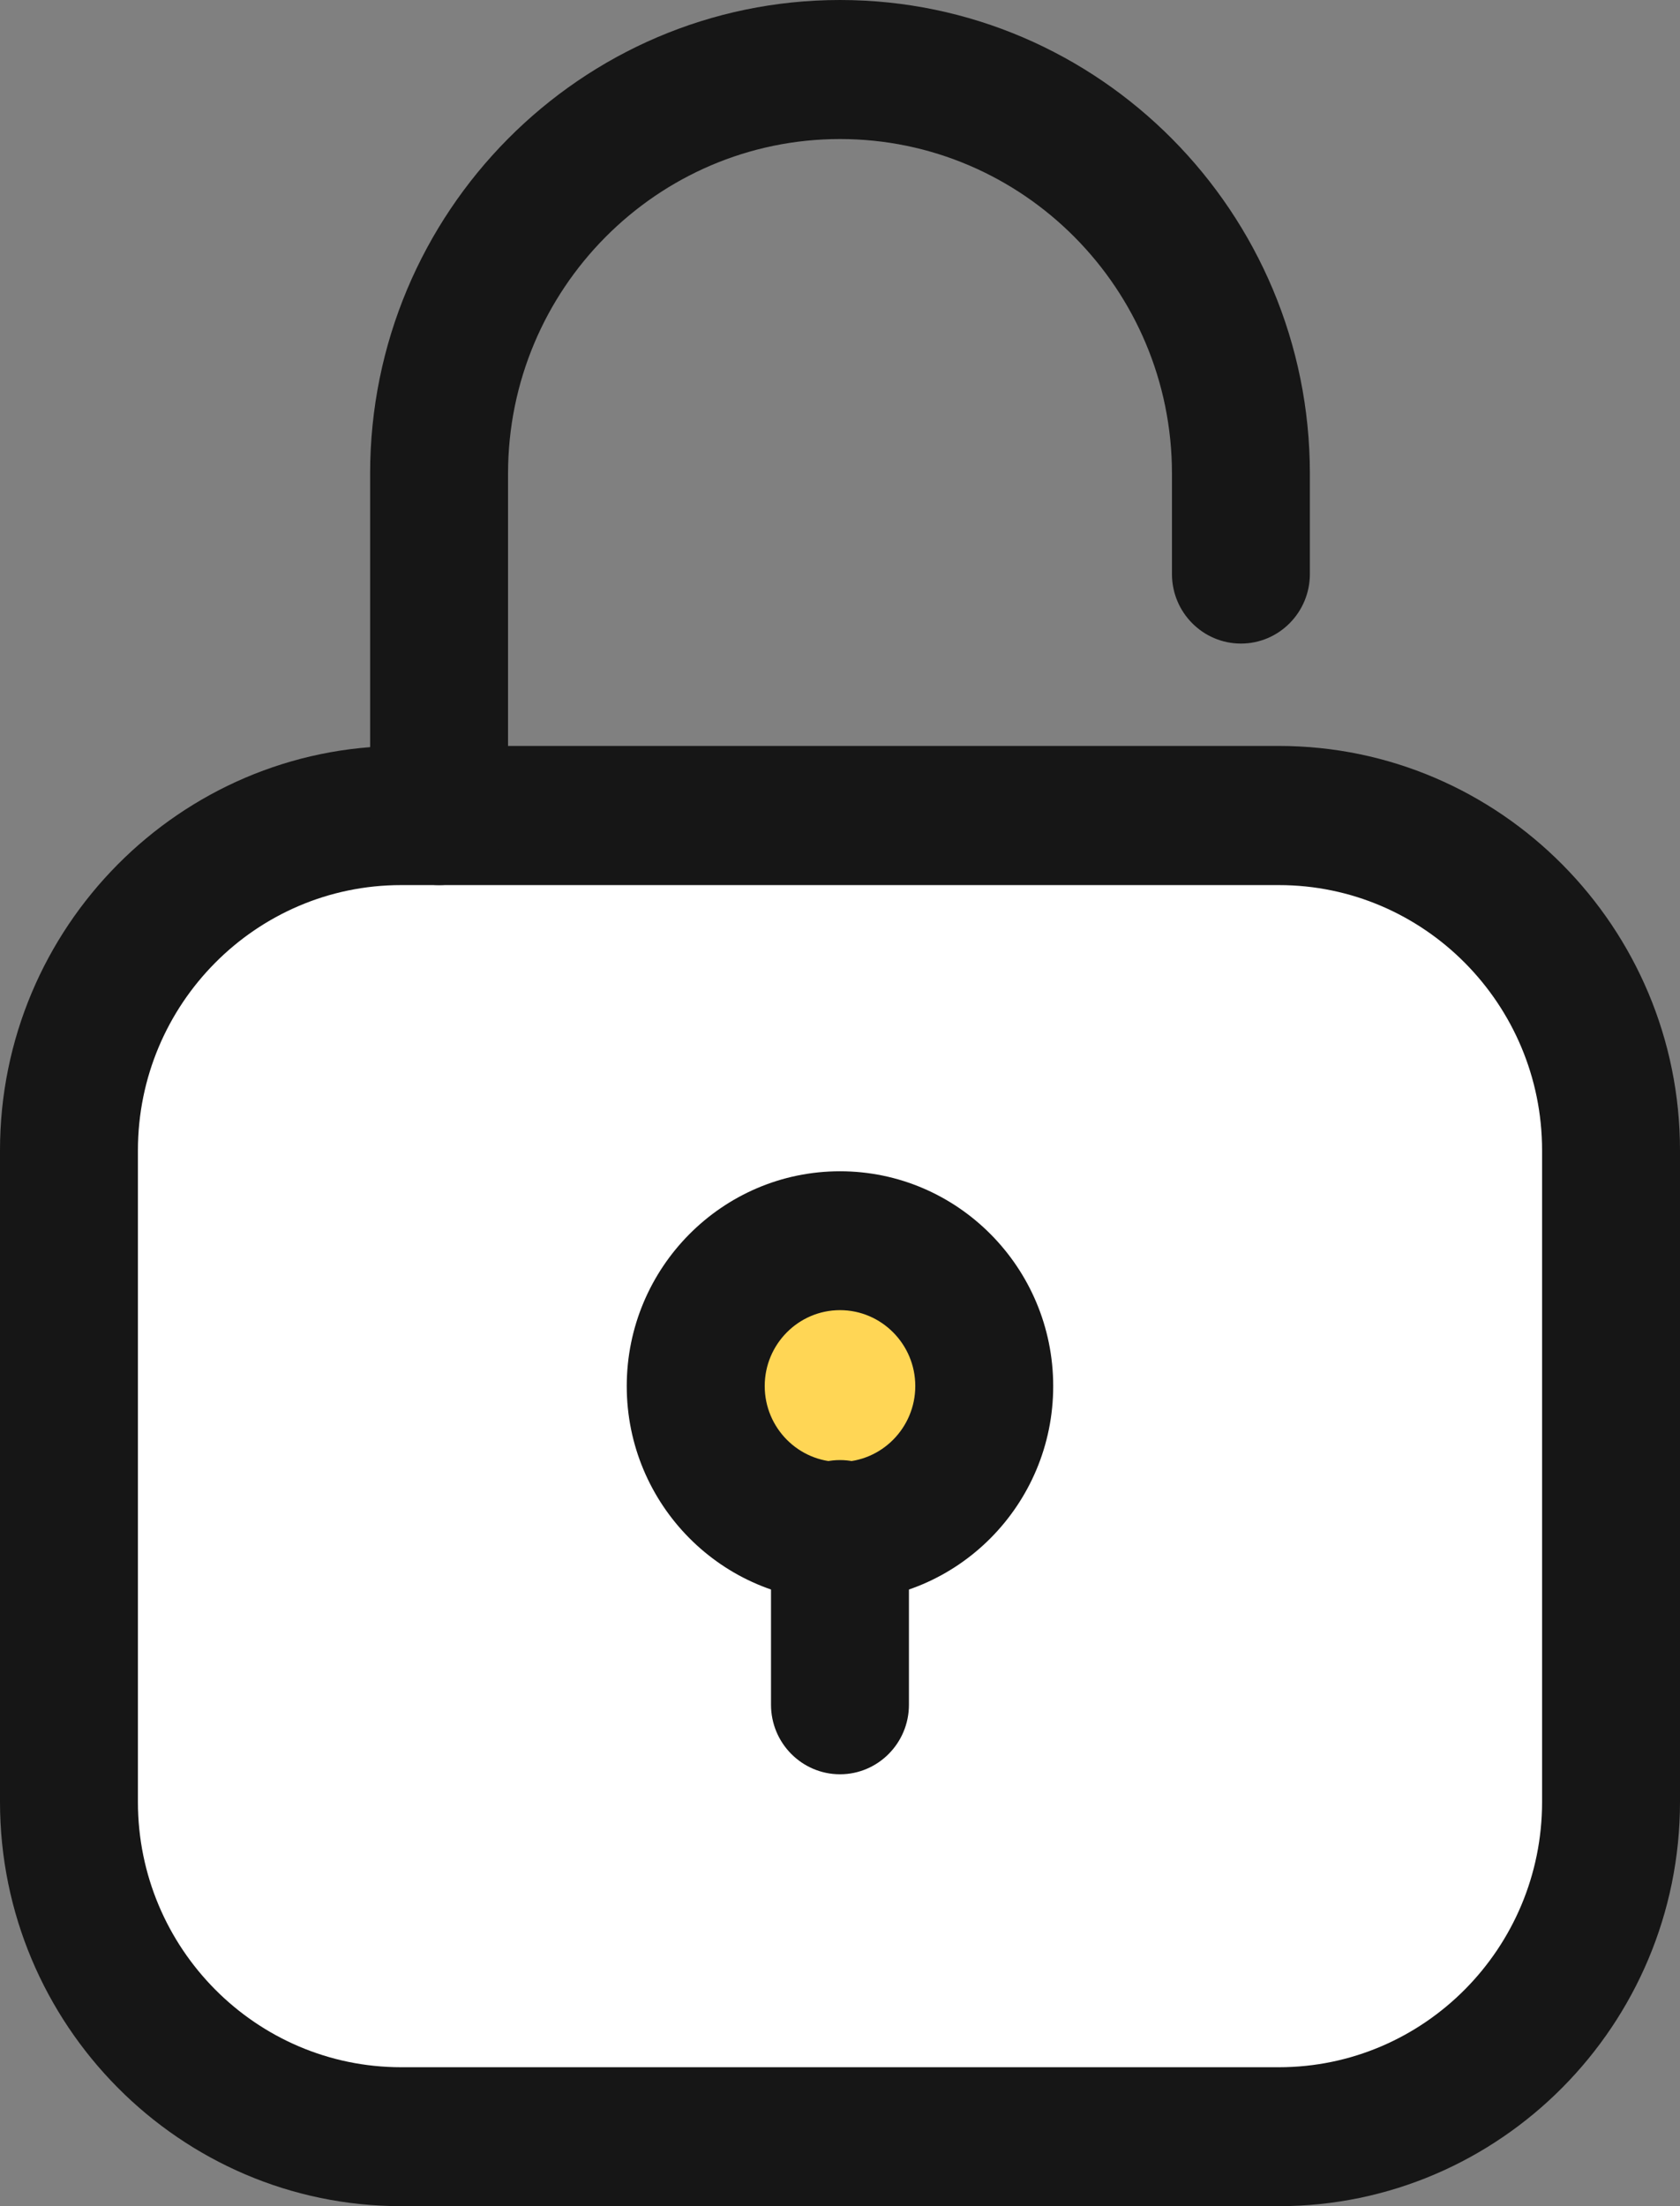 <svg width="32" height="42" viewBox="0 0 32 42" fill="none" xmlns="http://www.w3.org/2000/svg">
<rect x="0" y="0" width="32" height="42" fill="#808080" stroke="none"/>
<g clip-path="url(#clip0_326_1746)">
<path d="M24.359 15.527H7.641C4.146 15.527 1.313 18.381 1.313 21.901V34.305C1.313 37.825 4.146 40.679 7.641 40.679H24.359C27.853 40.679 30.686 37.825 30.686 34.305V21.901C30.686 18.381 27.853 15.527 24.359 15.527Z" fill="white"/>
<path d="M24.359 42H7.641C3.429 42 0 38.546 0 34.303V21.899C0 17.655 3.429 14.201 7.641 14.201H24.359C28.571 14.201 32 17.655 32 21.899V34.303C32 38.546 28.571 42 24.359 42ZM7.641 16.85C4.876 16.85 2.627 19.115 2.627 21.901V34.305C2.627 37.09 4.876 39.355 7.641 39.355H24.359C27.124 39.355 29.373 37.09 29.373 34.305V21.901C29.373 19.115 27.124 16.85 24.359 16.85H7.641Z" fill="#161616"/>
<path d="M8.363 16.85C7.639 16.85 7.05 16.257 7.05 15.527V9.016C7.05 4.045 11.065 0 16 0C20.935 0 24.95 4.045 24.95 9.016V10.928C24.95 11.659 24.361 12.252 23.637 12.252C22.912 12.252 22.323 11.659 22.323 10.928V9.016C22.323 5.503 19.485 2.647 16 2.647C12.514 2.647 9.677 5.505 9.677 9.016V15.527C9.677 16.257 9.088 16.85 8.363 16.85Z" fill="#161616"/>
<path d="M18.676 27.021C19.022 25.533 18.106 24.043 16.628 23.694C15.151 23.344 13.672 24.268 13.326 25.756C12.979 27.244 13.895 28.734 15.373 29.083C16.85 29.432 18.329 28.509 18.676 27.021Z" fill="#FFD655"/>
<path d="M16 30.48C13.76 30.48 11.938 28.645 11.938 26.389C11.938 24.133 13.76 22.298 16 22.298C18.239 22.298 20.061 24.133 20.061 26.389C20.061 28.645 18.239 30.48 16 30.48ZM16 24.942C15.209 24.942 14.566 25.591 14.566 26.387C14.566 27.183 15.209 27.832 16 27.832C16.79 27.832 17.434 27.183 17.434 26.387C17.434 25.591 16.79 24.942 16 24.942Z" fill="#161616"/>
<path d="M16 33.778C15.275 33.778 14.686 33.184 14.686 32.455V29.12C14.686 28.39 15.275 27.796 16 27.796C16.724 27.796 17.313 28.39 17.313 29.12V32.455C17.313 33.184 16.724 33.778 16 33.778Z" fill="#161616"/>
</g>
<defs>
<clipPath id="clip0_326_1746">
<rect width="32" height="42" fill="white"/>
</clipPath>
</defs>
</svg>
